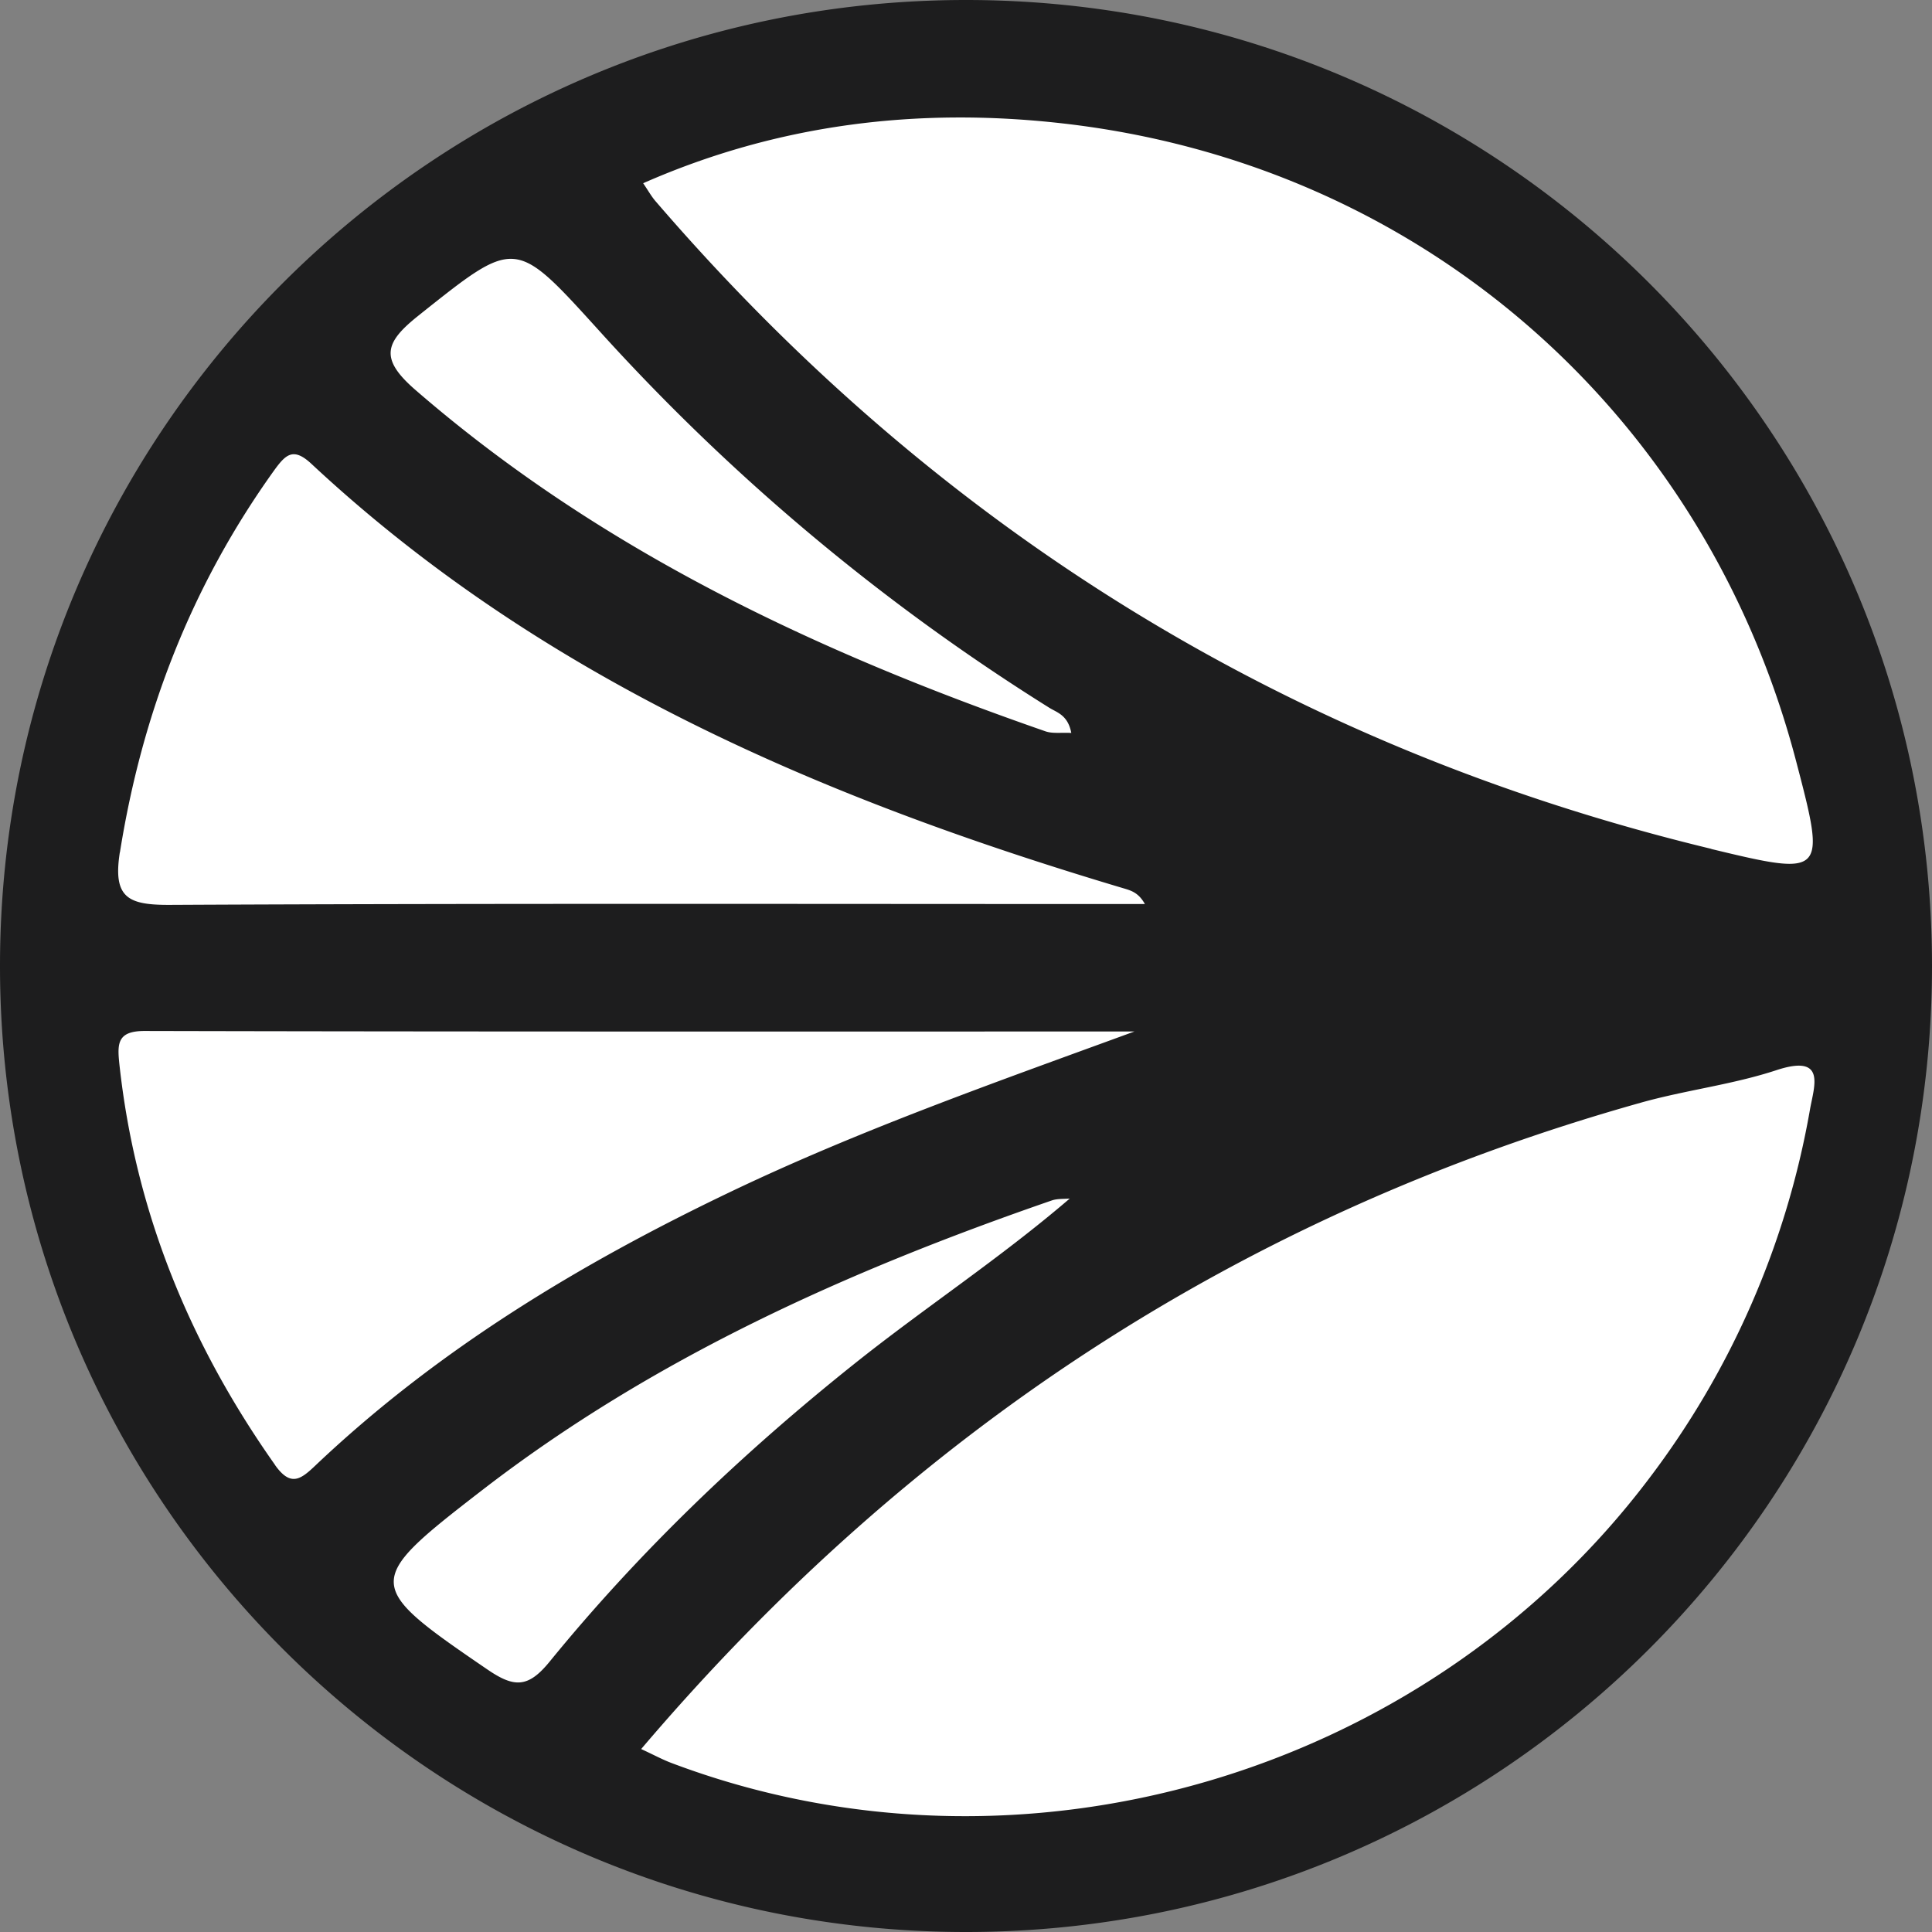 <svg width="30" height="30" viewBox="0 0 30 30" fill="none" xmlns="http://www.w3.org/2000/svg"><rect x="0" y="0" width="30" height="30" fill="#808080" stroke="none"/><circle cx="15" cy="15" r="14" fill="#fff"/><g clip-path="url(#a)"><path d="M15 0C6.716 0 0 6.716 0 15s6.716 15 15 15 15-6.716 15-15S23.284 0 15 0M6.502 4.897c1.504-1.196 1.486-1.211 2.776.21a33 33 0 0 0 7.017 5.884c.119.074.287.112.34.39-.156-.008-.288.013-.398-.024-3.55-1.233-6.91-2.809-9.784-5.3-.565-.489-.479-.74.047-1.158zm-4.64 8.34c.345-2.17 1.117-4.154 2.4-5.94.178-.244.295-.353.572-.096 3.597 3.355 7.98 5.211 12.61 6.592.124.036.236.07.334.245-5.077 0-10.106-.012-15.136.013-.648.003-.893-.104-.781-.817zm2.41 9.512c-1.326-1.877-2.172-3.936-2.419-6.232-.033-.315-.03-.508.392-.508 5.124.012 10.247.008 15.37.008-2.126.778-4.242 1.52-6.268 2.488-2.341 1.119-4.546 2.448-6.442 4.244-.231.22-.388.348-.635-.001zm3.297 3.175c-1.918-1.31-1.927-1.359-.1-2.771 2.668-2.064 5.699-3.419 8.862-4.512.086-.03.186-.022.28-.03-1.091.936-2.259 1.699-3.348 2.569-1.733 1.383-3.33 2.906-4.73 4.624-.334.409-.55.403-.964.12m20.537-8.7a13.24 13.24 0 0 1-2.499 5.734c-3.492 4.622-9.78 6.457-15.182 4.417-.14-.053-.27-.124-.469-.216 4.218-4.96 9.348-8.302 15.517-10.035.698-.197 1.429-.281 2.116-.508.775-.253.58.251.517.608m-1.533-4.043C20.024 11.601 14.57 8.227 10.18 3.125c-.063-.072-.11-.158-.193-.28 2.106-.927 4.284-1.179 6.494-.931 5.578.625 10 4.506 11.412 9.917.46 1.757.453 1.78-1.32 1.352z" fill="#1d1d1e"/></g><defs><clipPath id="a"><path fill="#fff" d="M0 0h30v30H0z"/></clipPath></defs></svg>
